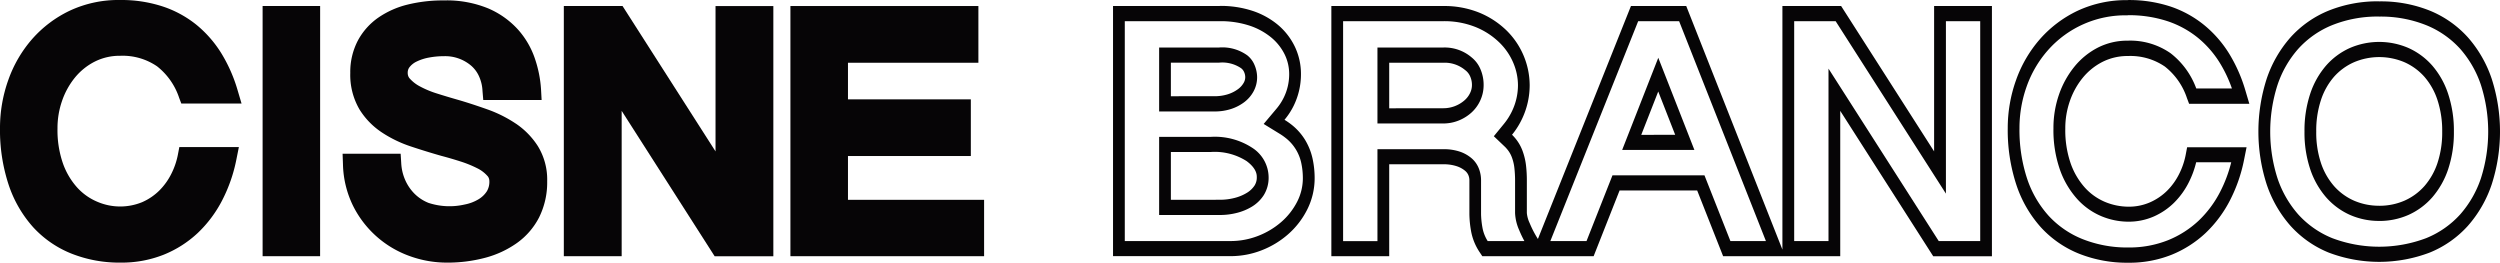 <svg xmlns="http://www.w3.org/2000/svg" xmlns:xlink="http://www.w3.org/1999/xlink" width="180.876" height="19" viewBox="0 0 180.876 19">
  <defs>
    <clipPath id="clip-path">
      <rect id="Retângulo_36" data-name="Retângulo 36" width="180.876" height="19" fill="#fff"/>
    </clipPath>
  </defs>
  <g id="cisnebrancoturismo" clip-path="url(#clip-path)">
    <path id="Caminho_347" data-name="Caminho 347" d="M5.417,5.618a4.463,4.463,0,0,1,1.43-1.156,4,4,0,0,1,1.841-.426,4.411,4.411,0,0,1,2.678.764A4.827,4.827,0,0,1,12.96,7.074l.158.418h4.358L17.183,6.5a10.971,10.971,0,0,0-1.153-2.618,8.312,8.312,0,0,0-1.8-2.073A7.77,7.77,0,0,0,11.786.472,9.6,9.6,0,0,0,8.689,0,8.318,8.318,0,0,0,5.054.77,8.47,8.47,0,0,0,2.33,2.821,9.1,9.1,0,0,0,.6,5.79,10.312,10.312,0,0,0,0,9.259a12.627,12.627,0,0,0,.622,4.1A8.707,8.707,0,0,0,2.4,16.439a7.563,7.563,0,0,0,2.77,1.909A9.39,9.39,0,0,0,8.715,19a8.23,8.23,0,0,0,3.139-.577,7.945,7.945,0,0,0,2.462-1.575,8.83,8.83,0,0,0,1.767-2.371A11.087,11.087,0,0,0,17.1,11.55l.182-.91H12.975l-.107.561a5.33,5.33,0,0,1-.474,1.378,4.61,4.61,0,0,1-.861,1.2,4.1,4.1,0,0,1-1.24.844,4.18,4.18,0,0,1-3.261-.029,4.124,4.124,0,0,1-1.458-1.037,5.218,5.218,0,0,1-1.025-1.747A7.332,7.332,0,0,1,4.16,9.284,6,6,0,0,1,4.489,7.3,5.5,5.5,0,0,1,5.417,5.618Z" fill="#060506"/>
    <path id="Caminho_348" data-name="Caminho 348" d="M23.162.436H19v18.1h4.16Z" fill="#060506"/>
    <path id="Caminho_349" data-name="Caminho 349" d="M37.31,8.937a9.245,9.245,0,0,0-2.073-1.032c-.73-.258-1.462-.5-2.179-.705q-.749-.214-1.46-.44a6.888,6.888,0,0,1-1.2-.5,2.62,2.62,0,0,1-.748-.573.518.518,0,0,1-.113-.183.646.646,0,0,1-.039-.229.69.69,0,0,1,.028-.216.584.584,0,0,1,.092-.185,1.408,1.408,0,0,1,.518-.417,3.42,3.42,0,0,1,.9-.292,5.844,5.844,0,0,1,1.087-.1,2.9,2.9,0,0,1,1.957.68,2.213,2.213,0,0,1,.584.79,2.876,2.876,0,0,1,.245,1.044l.055.655h4.222l-.043-.783a8.489,8.489,0,0,0-.435-2.188,6.083,6.083,0,0,0-1.229-2.123A6.184,6.184,0,0,0,35.327.61a7.89,7.89,0,0,0-3.2-.58,10.728,10.728,0,0,0-2.63.3,6.429,6.429,0,0,0-2.123.943A4.774,4.774,0,0,0,25.9,2.919a4.891,4.891,0,0,0-.557,2.357,4.936,4.936,0,0,0,.672,2.65,5.426,5.426,0,0,0,1.62,1.66,8.77,8.77,0,0,0,2.09,1.009c.729.243,1.468.471,2.206.681q.717.189,1.407.412a8.122,8.122,0,0,1,1.19.485,2.358,2.358,0,0,1,.725.543.48.48,0,0,1,.112.171.608.608,0,0,1,.041.217,1.343,1.343,0,0,1-.175.724,1.823,1.823,0,0,1-.606.587,3.036,3.036,0,0,1-1,.38A4.874,4.874,0,0,1,31,14.678a3.036,3.036,0,0,1-1.005-.658,3.26,3.26,0,0,1-.675-.987,3.475,3.475,0,0,1-.291-1.233l-.042-.675h-4.2l.027.764a7.172,7.172,0,0,0,.743,3.028,7.334,7.334,0,0,0,4.082,3.609A7.864,7.864,0,0,0,32.331,19a10.544,10.544,0,0,0,2.783-.353A7.11,7.11,0,0,0,37.4,17.582,5.174,5.174,0,0,0,39,15.736a5.688,5.688,0,0,0,.589-2.631,4.618,4.618,0,0,0-.677-2.536,5.608,5.608,0,0,0-1.6-1.632Z" fill="#060506"/>
    <path id="Caminho_350" data-name="Caminho 350" d="M51.769,10.955,45.042.436H40.793v18.1h4.185V8.02l6.727,10.519h4.247V.437H51.769Z" fill="#060506"/>
    <path id="Caminho_351" data-name="Caminho 351" d="M61.351,11.288H70.24v-4.1H61.351V4.54h9.436V.436h-13.6v18.1H71.2V14.457H61.351Z" fill="#060506"/>
    <path id="Caminho_352" data-name="Caminho 352" d="M88.252,1.533a6.672,6.672,0,0,1,2.162.325,4.875,4.875,0,0,1,1.578.868,3.738,3.738,0,0,1,.96,1.223,3.239,3.239,0,0,1,.321,1.421,3.832,3.832,0,0,1-.4,1.706,3.957,3.957,0,0,1-.521.792l-.925,1.1,1.14.7a4.305,4.305,0,0,1,.408.281,3.126,3.126,0,0,1,1.168,1.827,5.169,5.169,0,0,1,.119,1.111,3.734,3.734,0,0,1-.408,1.7,4.882,4.882,0,0,1-1.149,1.471,5.65,5.65,0,0,1-1.688,1.012,5.468,5.468,0,0,1-1.986.37H81.379V1.533ZM83.865,8.064h4a3.813,3.813,0,0,0,1.2-.178,3.242,3.242,0,0,0,.955-.493,2.425,2.425,0,0,0,.671-.774,2.137,2.137,0,0,0,.262-1.034,2.291,2.291,0,0,0-.2-.911A1.725,1.725,0,0,0,90.235,4a3.092,3.092,0,0,0-2.06-.561H83.864V8.064m0,7.491h4.414a4.917,4.917,0,0,0,1.2-.15,3.926,3.926,0,0,0,1.105-.458,2.655,2.655,0,0,0,.849-.826,2.379,2.379,0,0,0,.353-1.309A2.559,2.559,0,0,0,90.61,10.7a4.948,4.948,0,0,0-2.982-.8H83.864v5.654M88.251.432H80.528v18.1h8.506a6.144,6.144,0,0,0,2.231-.417,6.443,6.443,0,0,0,1.919-1.155,5.888,5.888,0,0,0,1.384-1.78,5.051,5.051,0,0,0,.547-2.3,6.574,6.574,0,0,0-.152-1.411,4.49,4.49,0,0,0-.541-1.35h0a4.182,4.182,0,0,0-1-1.115,5.146,5.146,0,0,0-.488-.337,5.015,5.015,0,0,0,.661-1.01,5.154,5.154,0,0,0,.53-2.294,4.563,4.563,0,0,0-.449-2A4.745,4.745,0,0,0,92.461,1.8,5.63,5.63,0,0,0,90.634.79,7.338,7.338,0,0,0,88.252.428ZM84.713,6.963V4.536h3.46a2.427,2.427,0,0,1,1.589.377A.672.672,0,0,1,90,5.188a.927.927,0,0,1,.094.395.814.814,0,0,1-.107.4,1.46,1.46,0,0,1-.408.46,2.49,2.49,0,0,1-.733.374,3.145,3.145,0,0,1-.987.144Zm0,7.491V10.995h2.912a4.281,4.281,0,0,1,2.562.657c.742.545.742,1.005.742,1.157a1.078,1.078,0,0,1-.157.607,1.734,1.734,0,0,1-.56.535,3.207,3.207,0,0,1-.9.372,4.246,4.246,0,0,1-1.034.13Z" fill="#060506"/>
    <path id="Caminho_353" data-name="Caminho 353" d="M143.269,1.533V17.442h-3L133.8,7.32l-1.507-2.355V17.44H129.81V1.533h3l6.472,10.121,1.506,2.355V1.533h2.485m-21.788,0,6.28,15.908h-2.569l-1.64-4.155-.237-.6h-6.656l-.237.6-1.64,4.155h-2.618l6.355-15.908h2.962m-4.119,9.316h5.224l-.623-1.593-1.23-3.138-.76-1.937-.76,1.937-1.229,3.138-.624,1.593M104.412,1.533a6.064,6.064,0,0,1,2.358.428,5.357,5.357,0,0,1,1.706,1.11,4.488,4.488,0,0,1,1.018,1.491,4.2,4.2,0,0,1,.332,1.6,4.365,4.365,0,0,1-.4,1.813,4.543,4.543,0,0,1-.61.981l-.737.9.817.778a1.457,1.457,0,0,1,.1.108,2.009,2.009,0,0,1,.388.64,3.242,3.242,0,0,1,.182.765,8.068,8.068,0,0,1,.05.907v2.353a3.368,3.368,0,0,0,.292,1.23,7.841,7.841,0,0,0,.383.805h-2.656a2.723,2.723,0,0,1-.38-.976,6.3,6.3,0,0,1-.1-.963V13.031a2.314,2.314,0,0,0-.162-.844,1.876,1.876,0,0,0-.521-.735,2.591,2.591,0,0,0-.847-.479,3.635,3.635,0,0,0-1.216-.178H99.659v6.651H97.174V1.533h7.238m-4.753,7.4h4.753a2.975,2.975,0,0,0,1.106-.206,3.108,3.108,0,0,0,.92-.562,2.681,2.681,0,0,0,.652-.878,2.647,2.647,0,0,0,.251-1.145A2.863,2.863,0,0,0,107.109,5a2.174,2.174,0,0,0-.631-.842,3,3,0,0,0-2.064-.72H99.659V8.926M144.119.436h-4.185V10.954L133.207.436h-4.249V18.059L122,.436h-4L111.268,17.29a7.481,7.481,0,0,1-.6-1.157,2.135,2.135,0,0,1-.2-.726V13.053a9.245,9.245,0,0,0-.058-1.066,4.624,4.624,0,0,0-.257-1.082,3.126,3.126,0,0,0-.6-.992c-.05-.056-.1-.11-.158-.163a5.567,5.567,0,0,0,.758-1.219,5.664,5.664,0,0,0,.52-2.369A5.6,5.6,0,0,0,108.994,2.2a6.184,6.184,0,0,0-1.96-1.282,6.735,6.735,0,0,0-2.621-.482H96.324v18.1h4.186v-6.65h3.9a2.975,2.975,0,0,1,.988.141,1.822,1.822,0,0,1,.6.328.842.842,0,0,1,.241.321.963.963,0,0,1,.072.352V15.5a7.509,7.509,0,0,0,.116,1.191,4.013,4.013,0,0,0,.646,1.585l.172.26H115.3l1.877-4.754h5.615l1.877,4.754h8.473V8.02l6.727,10.519h4.248V.437Zm-43.609,7.4V4.54h3.9A2.3,2.3,0,0,1,106,5.067a1.125,1.125,0,0,1,.361.448,1.507,1.507,0,0,1,.135.622,1.31,1.31,0,0,1-.127.576,1.649,1.649,0,0,1-.408.543,2.323,2.323,0,0,1-1.542.575Zm18.235,1.921,1.229-3.138L121.2,9.752Z" fill="#060506"/>
    <path id="Caminho_354" data-name="Caminho 354" d="M153.94,1.1a8.937,8.937,0,0,1,2.881.433,7,7,0,0,1,2.206,1.207,7.315,7.315,0,0,1,1.589,1.828A9.523,9.523,0,0,1,161.48,6.4H158.9a5.69,5.69,0,0,0-1.859-2.549,5.094,5.094,0,0,0-3.1-.909,4.68,4.68,0,0,0-2.154.5,5.31,5.31,0,0,0-1.7,1.379,6.636,6.636,0,0,0-1.119,2.024,7.36,7.36,0,0,0-.4,2.438,8.682,8.682,0,0,0,.471,3,6.328,6.328,0,0,0,1.246,2.114,4.941,4.941,0,0,0,1.745,1.242,5.1,5.1,0,0,0,1.969.4,4.531,4.531,0,0,0,1.831-.377,4.9,4.9,0,0,0,1.483-1.013,5.652,5.652,0,0,0,1.054-1.471,6.622,6.622,0,0,0,.526-1.437h2.537a9.749,9.749,0,0,1-.795,2.125,7.786,7.786,0,0,1-1.562,2.1,7.153,7.153,0,0,1-2.218,1.414,7.561,7.561,0,0,1-2.881.525,8.715,8.715,0,0,1-3.286-.6,6.741,6.741,0,0,1-2.475-1.7,7.592,7.592,0,0,1-1.555-2.691,11.287,11.287,0,0,1-.548-3.651,8.938,8.938,0,0,1,.521-3.01,7.982,7.982,0,0,1,1.52-2.6,7.474,7.474,0,0,1,5.8-2.543m0-1.1a8.314,8.314,0,0,0-3.635.769,8.458,8.458,0,0,0-2.724,2.051,9.11,9.11,0,0,0-1.731,2.969,10.314,10.314,0,0,0-.6,3.469,12.64,12.64,0,0,0,.622,4.1,8.693,8.693,0,0,0,1.782,3.084,7.557,7.557,0,0,0,2.77,1.909,9.384,9.384,0,0,0,3.54.647,8.23,8.23,0,0,0,3.139-.576,7.954,7.954,0,0,0,2.463-1.575,8.831,8.831,0,0,0,1.767-2.371,11.079,11.079,0,0,0,1.014-2.922l.182-.91h-4.3l-.107.561a5.32,5.32,0,0,1-.474,1.378,4.625,4.625,0,0,1-.861,1.2,4.1,4.1,0,0,1-1.24.844,3.823,3.823,0,0,1-1.553.317,4.467,4.467,0,0,1-1.708-.346,4.125,4.125,0,0,1-1.458-1.037,5.215,5.215,0,0,1-1.025-1.747,7.354,7.354,0,0,1-.389-2.524,5.971,5.971,0,0,1,.329-1.986,5.5,5.5,0,0,1,.928-1.679,4.465,4.465,0,0,1,1.43-1.156,4,4,0,0,1,1.841-.426,4.407,4.407,0,0,1,2.678.764,4.825,4.825,0,0,1,1.594,2.274l.157.418h4.358l-.292-.987a11.017,11.017,0,0,0-1.154-2.618,8.323,8.323,0,0,0-1.8-2.073A7.785,7.785,0,0,0,157.038.473a9.609,9.609,0,0,0-3.1-.47Z" fill="#060506"/>
    <path id="Caminho_355" data-name="Caminho 355" d="M172.134,1.2a8.812,8.812,0,0,1,3.4.62A6.726,6.726,0,0,1,178,3.539a7.6,7.6,0,0,1,1.5,2.62,11.1,11.1,0,0,1,0,6.728,7.6,7.6,0,0,1-1.5,2.621,6.718,6.718,0,0,1-2.463,1.721,9.624,9.624,0,0,1-6.8,0,6.72,6.72,0,0,1-2.463-1.721,7.6,7.6,0,0,1-1.5-2.621,11.078,11.078,0,0,1,0-6.727,7.583,7.583,0,0,1,1.5-2.621,6.724,6.724,0,0,1,2.461-1.721,8.815,8.815,0,0,1,3.4-.62m0,14.789a5.212,5.212,0,0,0,2.117-.437,5.02,5.02,0,0,0,1.718-1.267,6.031,6.031,0,0,0,1.153-2.034,8.358,8.358,0,0,0,.417-2.725,8.426,8.426,0,0,0-.417-2.735,5.989,5.989,0,0,0-1.154-2.051,5.036,5.036,0,0,0-1.717-1.266,5.33,5.33,0,0,0-4.235,0A5.012,5.012,0,0,0,168.3,4.737a5.991,5.991,0,0,0-1.155,2.048,8.425,8.425,0,0,0-.414,2.735,8.331,8.331,0,0,0,.416,2.725,6.01,6.01,0,0,0,1.153,2.034,5.013,5.013,0,0,0,1.718,1.268,5.212,5.212,0,0,0,2.118.437m0-15.887a9.479,9.479,0,0,0-3.662.674,7.544,7.544,0,0,0-2.758,1.936,8.7,8.7,0,0,0-1.725,3.006,12.481,12.481,0,0,0,0,7.615,8.705,8.705,0,0,0,1.725,3.007,7.534,7.534,0,0,0,2.758,1.936,10.286,10.286,0,0,0,7.323,0,7.526,7.526,0,0,0,2.759-1.936,8.7,8.7,0,0,0,1.724-3.007,12.461,12.461,0,0,0,0-7.615,8.719,8.719,0,0,0-1.724-3.006A7.542,7.542,0,0,0,175.8.771,9.479,9.479,0,0,0,172.136.1Zm0,14.789a4.534,4.534,0,0,1-1.839-.376,4.18,4.18,0,0,1-1.436-1.056,4.888,4.888,0,0,1-.937-1.657,6.963,6.963,0,0,1-.343-2.277,7.051,7.051,0,0,1,.344-2.291,4.866,4.866,0,0,1,.936-1.667A4.2,4.2,0,0,1,170.3,4.508a4.666,4.666,0,0,1,3.678,0,4.207,4.207,0,0,1,1.436,1.056,4.871,4.871,0,0,1,.936,1.667,7.105,7.105,0,0,1,.344,2.291,6.99,6.99,0,0,1-.343,2.277,4.891,4.891,0,0,1-.937,1.657,4.186,4.186,0,0,1-1.436,1.056,4.535,4.535,0,0,1-1.838.376Z" fill="#060506"/>
  </g>
</svg>
